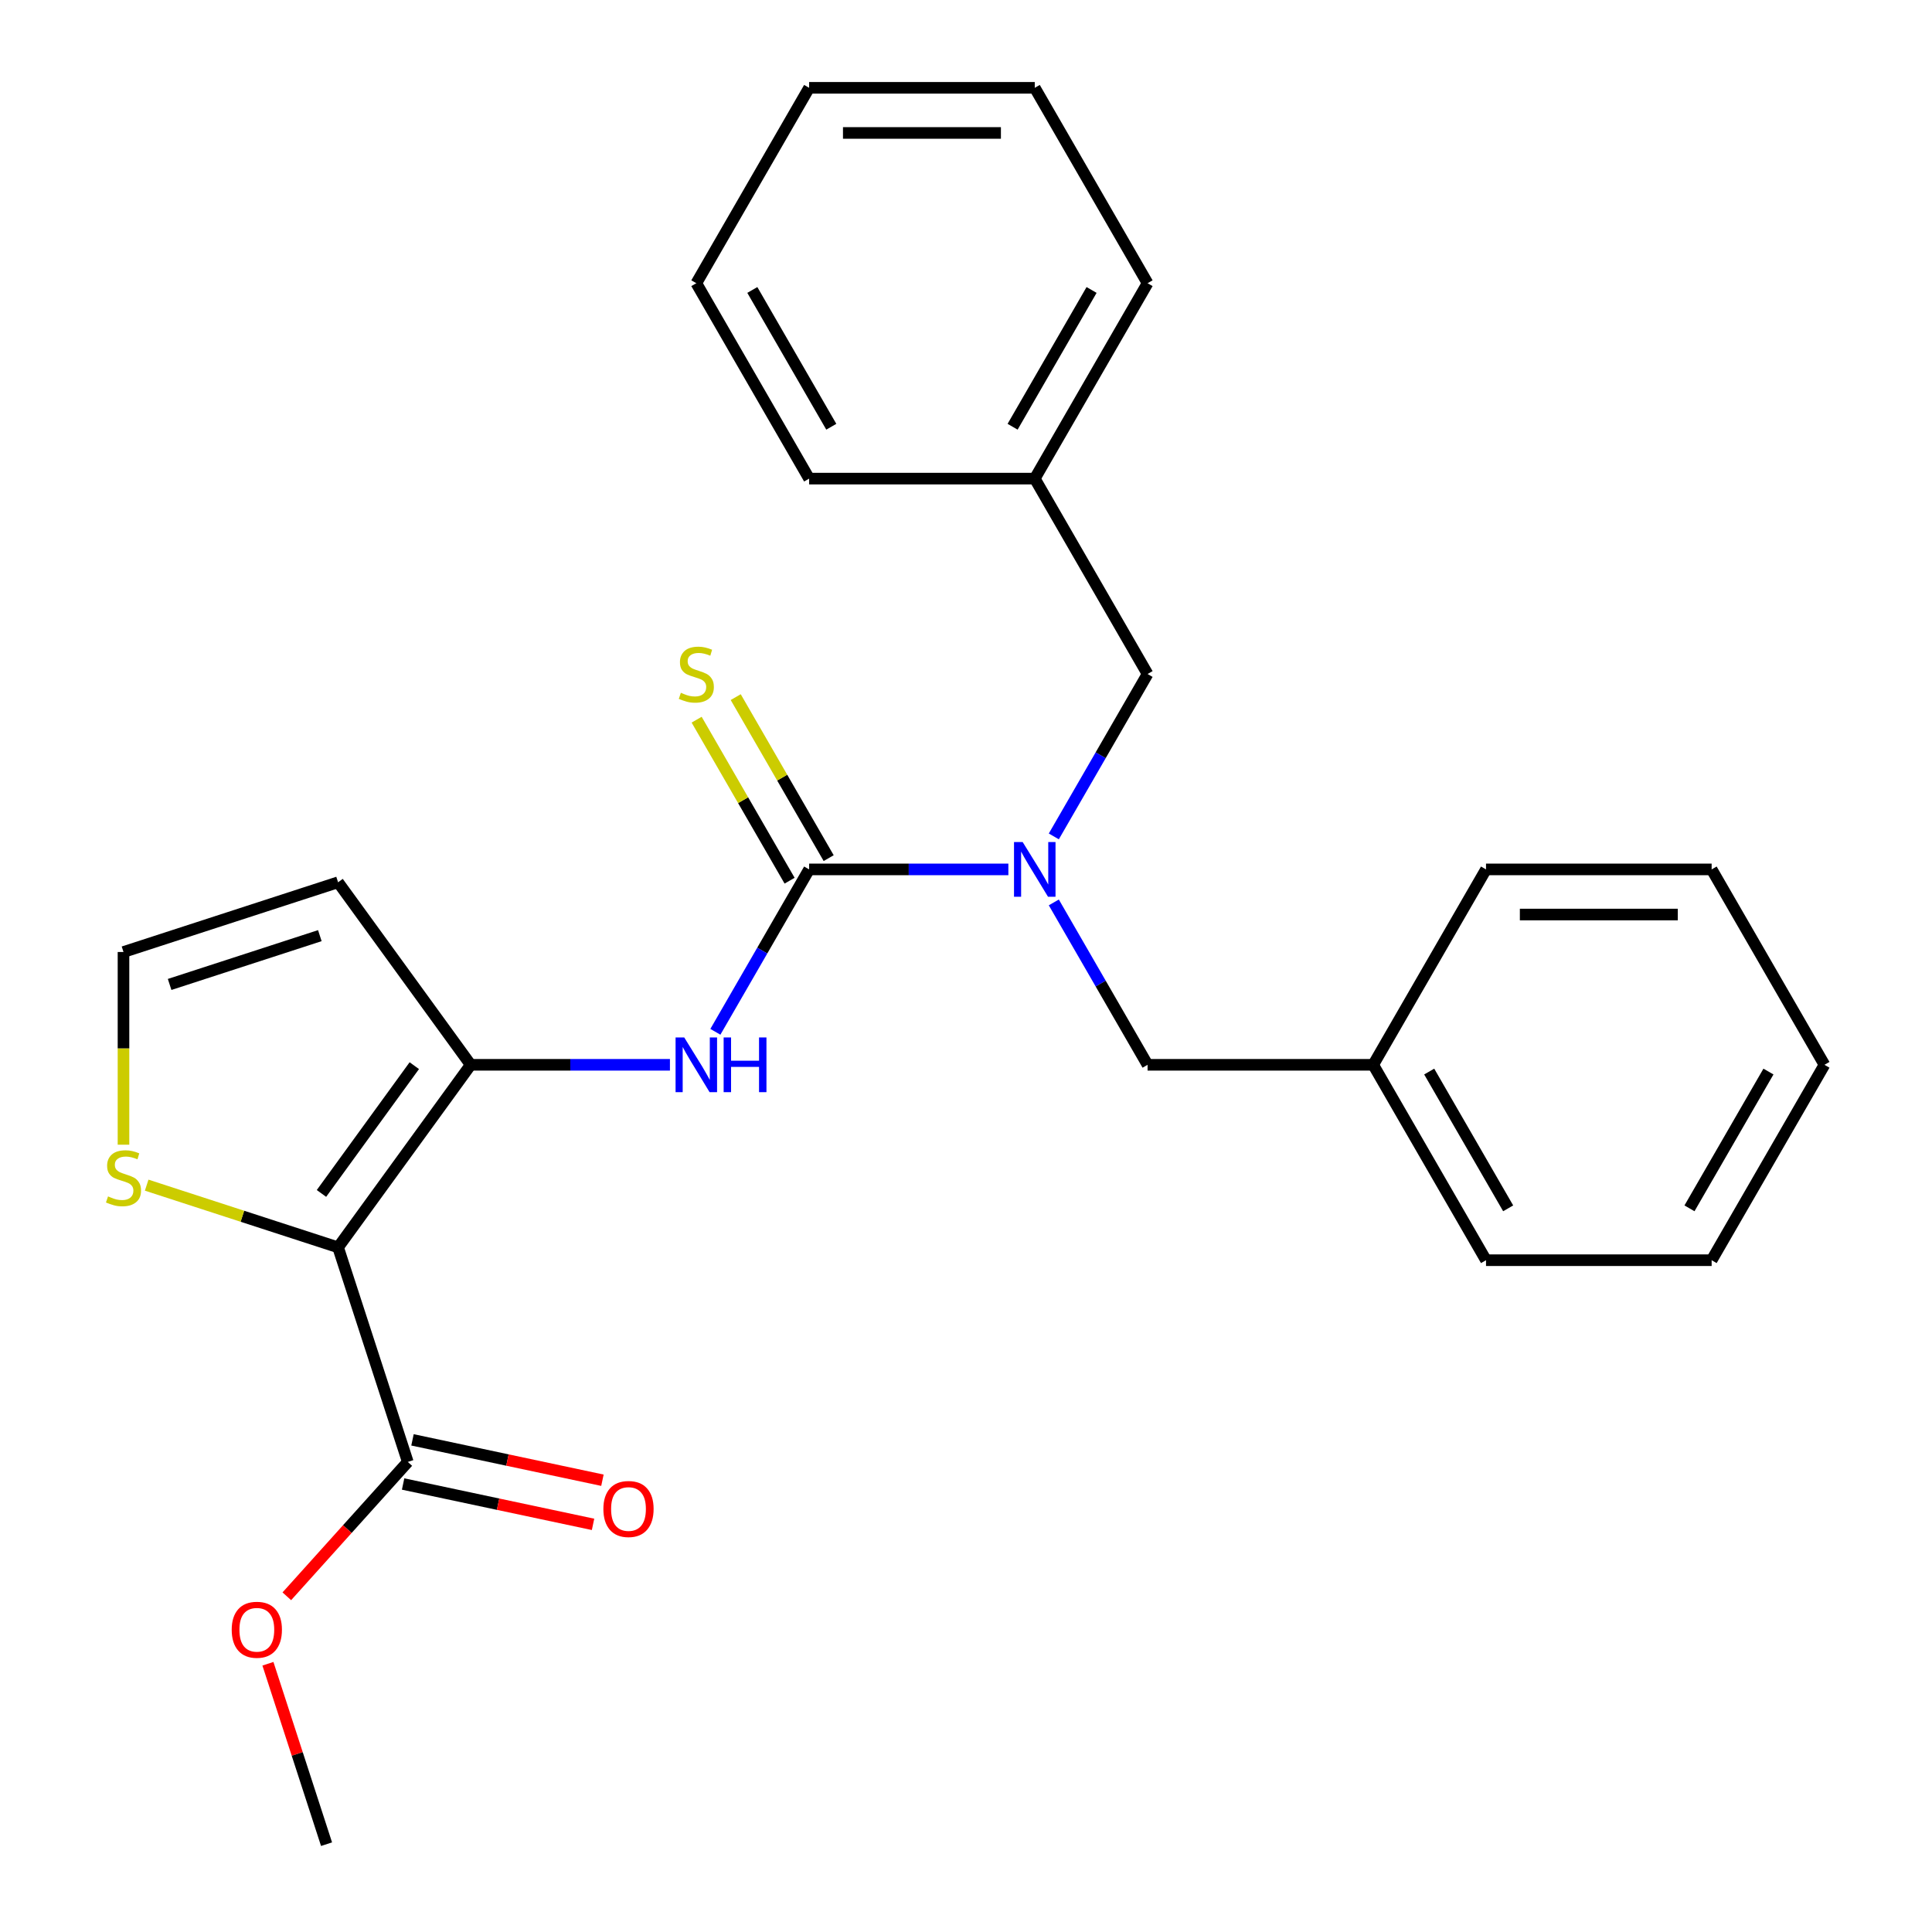 <?xml version='1.0' encoding='iso-8859-1'?>
<svg version='1.1' baseProfile='full'
              xmlns='http://www.w3.org/2000/svg'
                      xmlns:rdkit='http://www.rdkit.org/xml'
                      xmlns:xlink='http://www.w3.org/1999/xlink'
                  xml:space='preserve'
width='1000px' height='1000px' viewBox='0 0 1000 1000'>
<!-- END OF HEADER -->
<rect style='opacity:1.0;fill:#FFFFFF;stroke:none' width='1000' height='1000' x='0' y='0'> </rect>
<path class='bond-0' d='M 174.988,645.623 L 243.632,551.143' style='fill:none;fill-rule:evenodd;stroke:#000000;stroke-width:6px;stroke-linecap:butt;stroke-linejoin:miter;stroke-opacity:1' />
<path class='bond-0' d='M 166.389,617.722 L 214.44,551.586' style='fill:none;fill-rule:evenodd;stroke:#000000;stroke-width:6px;stroke-linecap:butt;stroke-linejoin:miter;stroke-opacity:1' />
<path class='bond-4' d='M 174.988,645.623 L 211.077,756.69' style='fill:none;fill-rule:evenodd;stroke:#000000;stroke-width:6px;stroke-linecap:butt;stroke-linejoin:miter;stroke-opacity:1' />
<path class='bond-5' d='M 174.988,645.623 L 125.454,629.528' style='fill:none;fill-rule:evenodd;stroke:#000000;stroke-width:6px;stroke-linecap:butt;stroke-linejoin:miter;stroke-opacity:1' />
<path class='bond-5' d='M 125.454,629.528 L 75.92,613.433' style='fill:none;fill-rule:evenodd;stroke:#CCCC00;stroke-width:6px;stroke-linecap:butt;stroke-linejoin:miter;stroke-opacity:1' />
<path class='bond-2' d='M 243.632,551.143 L 295.194,551.143' style='fill:none;fill-rule:evenodd;stroke:#000000;stroke-width:6px;stroke-linecap:butt;stroke-linejoin:miter;stroke-opacity:1' />
<path class='bond-2' d='M 295.194,551.143 L 346.756,551.143' style='fill:none;fill-rule:evenodd;stroke:#0000FF;stroke-width:6px;stroke-linecap:butt;stroke-linejoin:miter;stroke-opacity:1' />
<path class='bond-6' d='M 243.632,551.143 L 174.988,456.663' style='fill:none;fill-rule:evenodd;stroke:#000000;stroke-width:6px;stroke-linecap:butt;stroke-linejoin:miter;stroke-opacity:1' />
<path class='bond-1' d='M 418.808,450.005 L 394.542,492.034' style='fill:none;fill-rule:evenodd;stroke:#000000;stroke-width:6px;stroke-linecap:butt;stroke-linejoin:miter;stroke-opacity:1' />
<path class='bond-1' d='M 394.542,492.034 L 370.277,534.063' style='fill:none;fill-rule:evenodd;stroke:#0000FF;stroke-width:6px;stroke-linecap:butt;stroke-linejoin:miter;stroke-opacity:1' />
<path class='bond-3' d='M 418.808,450.005 L 470.37,450.005' style='fill:none;fill-rule:evenodd;stroke:#000000;stroke-width:6px;stroke-linecap:butt;stroke-linejoin:miter;stroke-opacity:1' />
<path class='bond-3' d='M 470.37,450.005 L 521.932,450.005' style='fill:none;fill-rule:evenodd;stroke:#0000FF;stroke-width:6px;stroke-linecap:butt;stroke-linejoin:miter;stroke-opacity:1' />
<path class='bond-8' d='M 428.921,444.166 L 404.864,402.497' style='fill:none;fill-rule:evenodd;stroke:#000000;stroke-width:6px;stroke-linecap:butt;stroke-linejoin:miter;stroke-opacity:1' />
<path class='bond-8' d='M 404.864,402.497 L 380.806,360.828' style='fill:none;fill-rule:evenodd;stroke:#CCCC00;stroke-width:6px;stroke-linecap:butt;stroke-linejoin:miter;stroke-opacity:1' />
<path class='bond-8' d='M 408.694,455.844 L 384.636,414.175' style='fill:none;fill-rule:evenodd;stroke:#000000;stroke-width:6px;stroke-linecap:butt;stroke-linejoin:miter;stroke-opacity:1' />
<path class='bond-8' d='M 384.636,414.175 L 360.579,372.506' style='fill:none;fill-rule:evenodd;stroke:#CCCC00;stroke-width:6px;stroke-linecap:butt;stroke-linejoin:miter;stroke-opacity:1' />
<path class='bond-9' d='M 545.452,467.085 L 569.718,509.114' style='fill:none;fill-rule:evenodd;stroke:#0000FF;stroke-width:6px;stroke-linecap:butt;stroke-linejoin:miter;stroke-opacity:1' />
<path class='bond-9' d='M 569.718,509.114 L 593.983,551.143' style='fill:none;fill-rule:evenodd;stroke:#000000;stroke-width:6px;stroke-linecap:butt;stroke-linejoin:miter;stroke-opacity:1' />
<path class='bond-10' d='M 545.452,432.925 L 569.718,390.896' style='fill:none;fill-rule:evenodd;stroke:#0000FF;stroke-width:6px;stroke-linecap:butt;stroke-linejoin:miter;stroke-opacity:1' />
<path class='bond-10' d='M 569.718,390.896 L 593.983,348.867' style='fill:none;fill-rule:evenodd;stroke:#000000;stroke-width:6px;stroke-linecap:butt;stroke-linejoin:miter;stroke-opacity:1' />
<path class='bond-11' d='M 208.648,768.114 L 257.804,778.562' style='fill:none;fill-rule:evenodd;stroke:#000000;stroke-width:6px;stroke-linecap:butt;stroke-linejoin:miter;stroke-opacity:1' />
<path class='bond-11' d='M 257.804,778.562 L 306.961,789.01' style='fill:none;fill-rule:evenodd;stroke:#FF0000;stroke-width:6px;stroke-linecap:butt;stroke-linejoin:miter;stroke-opacity:1' />
<path class='bond-11' d='M 213.505,745.267 L 262.661,755.716' style='fill:none;fill-rule:evenodd;stroke:#000000;stroke-width:6px;stroke-linecap:butt;stroke-linejoin:miter;stroke-opacity:1' />
<path class='bond-11' d='M 262.661,755.716 L 311.817,766.164' style='fill:none;fill-rule:evenodd;stroke:#FF0000;stroke-width:6px;stroke-linecap:butt;stroke-linejoin:miter;stroke-opacity:1' />
<path class='bond-12' d='M 211.077,756.69 L 179.766,791.464' style='fill:none;fill-rule:evenodd;stroke:#000000;stroke-width:6px;stroke-linecap:butt;stroke-linejoin:miter;stroke-opacity:1' />
<path class='bond-12' d='M 179.766,791.464 L 148.456,826.238' style='fill:none;fill-rule:evenodd;stroke:#FF0000;stroke-width:6px;stroke-linecap:butt;stroke-linejoin:miter;stroke-opacity:1' />
<path class='bond-7' d='M 63.92,592.495 L 63.92,542.623' style='fill:none;fill-rule:evenodd;stroke:#CCCC00;stroke-width:6px;stroke-linecap:butt;stroke-linejoin:miter;stroke-opacity:1' />
<path class='bond-7' d='M 63.92,542.623 L 63.92,492.751' style='fill:none;fill-rule:evenodd;stroke:#000000;stroke-width:6px;stroke-linecap:butt;stroke-linejoin:miter;stroke-opacity:1' />
<path class='bond-26' d='M 174.988,456.663 L 63.92,492.751' style='fill:none;fill-rule:evenodd;stroke:#000000;stroke-width:6px;stroke-linecap:butt;stroke-linejoin:miter;stroke-opacity:1' />
<path class='bond-26' d='M 165.546,484.289 L 87.798,509.551' style='fill:none;fill-rule:evenodd;stroke:#000000;stroke-width:6px;stroke-linecap:butt;stroke-linejoin:miter;stroke-opacity:1' />
<path class='bond-14' d='M 593.983,551.143 L 710.767,551.143' style='fill:none;fill-rule:evenodd;stroke:#000000;stroke-width:6px;stroke-linecap:butt;stroke-linejoin:miter;stroke-opacity:1' />
<path class='bond-13' d='M 593.983,348.867 L 535.591,247.73' style='fill:none;fill-rule:evenodd;stroke:#000000;stroke-width:6px;stroke-linecap:butt;stroke-linejoin:miter;stroke-opacity:1' />
<path class='bond-15' d='M 138.677,861.157 L 153.849,907.851' style='fill:none;fill-rule:evenodd;stroke:#FF0000;stroke-width:6px;stroke-linecap:butt;stroke-linejoin:miter;stroke-opacity:1' />
<path class='bond-15' d='M 153.849,907.851 L 169.021,954.545' style='fill:none;fill-rule:evenodd;stroke:#000000;stroke-width:6px;stroke-linecap:butt;stroke-linejoin:miter;stroke-opacity:1' />
<path class='bond-16' d='M 535.591,247.73 L 593.983,146.592' style='fill:none;fill-rule:evenodd;stroke:#000000;stroke-width:6px;stroke-linecap:butt;stroke-linejoin:miter;stroke-opacity:1' />
<path class='bond-16' d='M 524.122,220.881 L 564.997,150.084' style='fill:none;fill-rule:evenodd;stroke:#000000;stroke-width:6px;stroke-linecap:butt;stroke-linejoin:miter;stroke-opacity:1' />
<path class='bond-17' d='M 535.591,247.73 L 418.808,247.73' style='fill:none;fill-rule:evenodd;stroke:#000000;stroke-width:6px;stroke-linecap:butt;stroke-linejoin:miter;stroke-opacity:1' />
<path class='bond-18' d='M 710.767,551.143 L 769.159,652.28' style='fill:none;fill-rule:evenodd;stroke:#000000;stroke-width:6px;stroke-linecap:butt;stroke-linejoin:miter;stroke-opacity:1' />
<path class='bond-18' d='M 739.753,554.635 L 780.627,625.431' style='fill:none;fill-rule:evenodd;stroke:#000000;stroke-width:6px;stroke-linecap:butt;stroke-linejoin:miter;stroke-opacity:1' />
<path class='bond-19' d='M 710.767,551.143 L 769.159,450.005' style='fill:none;fill-rule:evenodd;stroke:#000000;stroke-width:6px;stroke-linecap:butt;stroke-linejoin:miter;stroke-opacity:1' />
<path class='bond-23' d='M 593.983,146.592 L 535.591,45.455' style='fill:none;fill-rule:evenodd;stroke:#000000;stroke-width:6px;stroke-linecap:butt;stroke-linejoin:miter;stroke-opacity:1' />
<path class='bond-20' d='M 418.808,247.73 L 360.416,146.592' style='fill:none;fill-rule:evenodd;stroke:#000000;stroke-width:6px;stroke-linecap:butt;stroke-linejoin:miter;stroke-opacity:1' />
<path class='bond-20' d='M 430.276,220.881 L 389.402,150.084' style='fill:none;fill-rule:evenodd;stroke:#000000;stroke-width:6px;stroke-linecap:butt;stroke-linejoin:miter;stroke-opacity:1' />
<path class='bond-21' d='M 769.159,652.28 L 885.942,652.28' style='fill:none;fill-rule:evenodd;stroke:#000000;stroke-width:6px;stroke-linecap:butt;stroke-linejoin:miter;stroke-opacity:1' />
<path class='bond-22' d='M 769.159,450.005 L 885.942,450.005' style='fill:none;fill-rule:evenodd;stroke:#000000;stroke-width:6px;stroke-linecap:butt;stroke-linejoin:miter;stroke-opacity:1' />
<path class='bond-22' d='M 786.676,473.362 L 868.425,473.362' style='fill:none;fill-rule:evenodd;stroke:#000000;stroke-width:6px;stroke-linecap:butt;stroke-linejoin:miter;stroke-opacity:1' />
<path class='bond-24' d='M 360.416,146.592 L 418.808,45.455' style='fill:none;fill-rule:evenodd;stroke:#000000;stroke-width:6px;stroke-linecap:butt;stroke-linejoin:miter;stroke-opacity:1' />
<path class='bond-28' d='M 885.942,652.28 L 944.334,551.143' style='fill:none;fill-rule:evenodd;stroke:#000000;stroke-width:6px;stroke-linecap:butt;stroke-linejoin:miter;stroke-opacity:1' />
<path class='bond-28' d='M 874.473,625.431 L 915.348,554.635' style='fill:none;fill-rule:evenodd;stroke:#000000;stroke-width:6px;stroke-linecap:butt;stroke-linejoin:miter;stroke-opacity:1' />
<path class='bond-25' d='M 885.942,450.005 L 944.334,551.143' style='fill:none;fill-rule:evenodd;stroke:#000000;stroke-width:6px;stroke-linecap:butt;stroke-linejoin:miter;stroke-opacity:1' />
<path class='bond-27' d='M 535.591,45.455 L 418.808,45.455' style='fill:none;fill-rule:evenodd;stroke:#000000;stroke-width:6px;stroke-linecap:butt;stroke-linejoin:miter;stroke-opacity:1' />
<path class='bond-27' d='M 518.074,68.811 L 436.325,68.811' style='fill:none;fill-rule:evenodd;stroke:#000000;stroke-width:6px;stroke-linecap:butt;stroke-linejoin:miter;stroke-opacity:1' />
<path  class='atom-3' d='M 354.156 536.983
L 363.436 551.983
Q 364.356 553.463, 365.836 556.143
Q 367.316 558.823, 367.396 558.983
L 367.396 536.983
L 371.156 536.983
L 371.156 565.303
L 367.276 565.303
L 357.316 548.903
Q 356.156 546.983, 354.916 544.783
Q 353.716 542.583, 353.356 541.903
L 353.356 565.303
L 349.676 565.303
L 349.676 536.983
L 354.156 536.983
' fill='#0000FF'/>
<path  class='atom-3' d='M 374.556 536.983
L 378.396 536.983
L 378.396 549.023
L 392.876 549.023
L 392.876 536.983
L 396.716 536.983
L 396.716 565.303
L 392.876 565.303
L 392.876 552.223
L 378.396 552.223
L 378.396 565.303
L 374.556 565.303
L 374.556 536.983
' fill='#0000FF'/>
<path  class='atom-4' d='M 529.331 435.845
L 538.611 450.845
Q 539.531 452.325, 541.011 455.005
Q 542.491 457.685, 542.571 457.845
L 542.571 435.845
L 546.331 435.845
L 546.331 464.165
L 542.451 464.165
L 532.491 447.765
Q 531.331 445.845, 530.091 443.645
Q 528.891 441.445, 528.531 440.765
L 528.531 464.165
L 524.851 464.165
L 524.851 435.845
L 529.331 435.845
' fill='#0000FF'/>
<path  class='atom-6' d='M 55.92 619.254
Q 56.24 619.374, 57.56 619.934
Q 58.88 620.494, 60.321 620.854
Q 61.8 621.174, 63.24 621.174
Q 65.921 621.174, 67.481 619.894
Q 69.04 618.574, 69.04 616.294
Q 69.04 614.734, 68.24 613.774
Q 67.481 612.814, 66.281 612.294
Q 65.081 611.774, 63.081 611.174
Q 60.56 610.414, 59.041 609.694
Q 57.56 608.974, 56.48 607.454
Q 55.441 605.934, 55.441 603.374
Q 55.441 599.814, 57.84 597.614
Q 60.281 595.414, 65.081 595.414
Q 68.361 595.414, 72.081 596.974
L 71.16 600.054
Q 67.76 598.654, 65.201 598.654
Q 62.441 598.654, 60.92 599.814
Q 59.401 600.934, 59.441 602.894
Q 59.441 604.414, 60.2 605.334
Q 61.001 606.254, 62.12 606.774
Q 63.281 607.294, 65.201 607.894
Q 67.76 608.694, 69.281 609.494
Q 70.8 610.294, 71.88 611.934
Q 73.001 613.534, 73.001 616.294
Q 73.001 620.214, 70.361 622.334
Q 67.76 624.414, 63.401 624.414
Q 60.88 624.414, 58.961 623.854
Q 57.081 623.334, 54.84 622.414
L 55.92 619.254
' fill='#CCCC00'/>
<path  class='atom-9' d='M 352.416 358.587
Q 352.736 358.707, 354.056 359.267
Q 355.376 359.827, 356.816 360.187
Q 358.296 360.507, 359.736 360.507
Q 362.416 360.507, 363.976 359.227
Q 365.536 357.907, 365.536 355.627
Q 365.536 354.067, 364.736 353.107
Q 363.976 352.147, 362.776 351.627
Q 361.576 351.107, 359.576 350.507
Q 357.056 349.747, 355.536 349.027
Q 354.056 348.307, 352.976 346.787
Q 351.936 345.267, 351.936 342.707
Q 351.936 339.147, 354.336 336.947
Q 356.776 334.747, 361.576 334.747
Q 364.856 334.747, 368.576 336.307
L 367.656 339.387
Q 364.256 337.987, 361.696 337.987
Q 358.936 337.987, 357.416 339.147
Q 355.896 340.267, 355.936 342.227
Q 355.936 343.747, 356.696 344.667
Q 357.496 345.587, 358.616 346.107
Q 359.776 346.627, 361.696 347.227
Q 364.256 348.027, 365.776 348.827
Q 367.296 349.627, 368.376 351.267
Q 369.496 352.867, 369.496 355.627
Q 369.496 359.547, 366.856 361.667
Q 364.256 363.747, 359.896 363.747
Q 357.376 363.747, 355.456 363.187
Q 353.576 362.667, 351.336 361.747
L 352.416 358.587
' fill='#CCCC00'/>
<path  class='atom-12' d='M 312.308 781.051
Q 312.308 774.251, 315.668 770.451
Q 319.028 766.651, 325.308 766.651
Q 331.588 766.651, 334.948 770.451
Q 338.308 774.251, 338.308 781.051
Q 338.308 787.931, 334.908 791.851
Q 331.508 795.731, 325.308 795.731
Q 319.068 795.731, 315.668 791.851
Q 312.308 787.971, 312.308 781.051
M 325.308 792.531
Q 329.628 792.531, 331.948 789.651
Q 334.308 786.731, 334.308 781.051
Q 334.308 775.491, 331.948 772.691
Q 329.628 769.851, 325.308 769.851
Q 320.988 769.851, 318.628 772.651
Q 316.308 775.451, 316.308 781.051
Q 316.308 786.771, 318.628 789.651
Q 320.988 792.531, 325.308 792.531
' fill='#FF0000'/>
<path  class='atom-13' d='M 119.933 843.558
Q 119.933 836.758, 123.293 832.958
Q 126.653 829.158, 132.933 829.158
Q 139.213 829.158, 142.573 832.958
Q 145.933 836.758, 145.933 843.558
Q 145.933 850.438, 142.533 854.358
Q 139.133 858.238, 132.933 858.238
Q 126.693 858.238, 123.293 854.358
Q 119.933 850.478, 119.933 843.558
M 132.933 855.038
Q 137.253 855.038, 139.573 852.158
Q 141.933 849.238, 141.933 843.558
Q 141.933 837.998, 139.573 835.198
Q 137.253 832.358, 132.933 832.358
Q 128.613 832.358, 126.253 835.158
Q 123.933 837.958, 123.933 843.558
Q 123.933 849.278, 126.253 852.158
Q 128.613 855.038, 132.933 855.038
' fill='#FF0000'/>
</svg>
